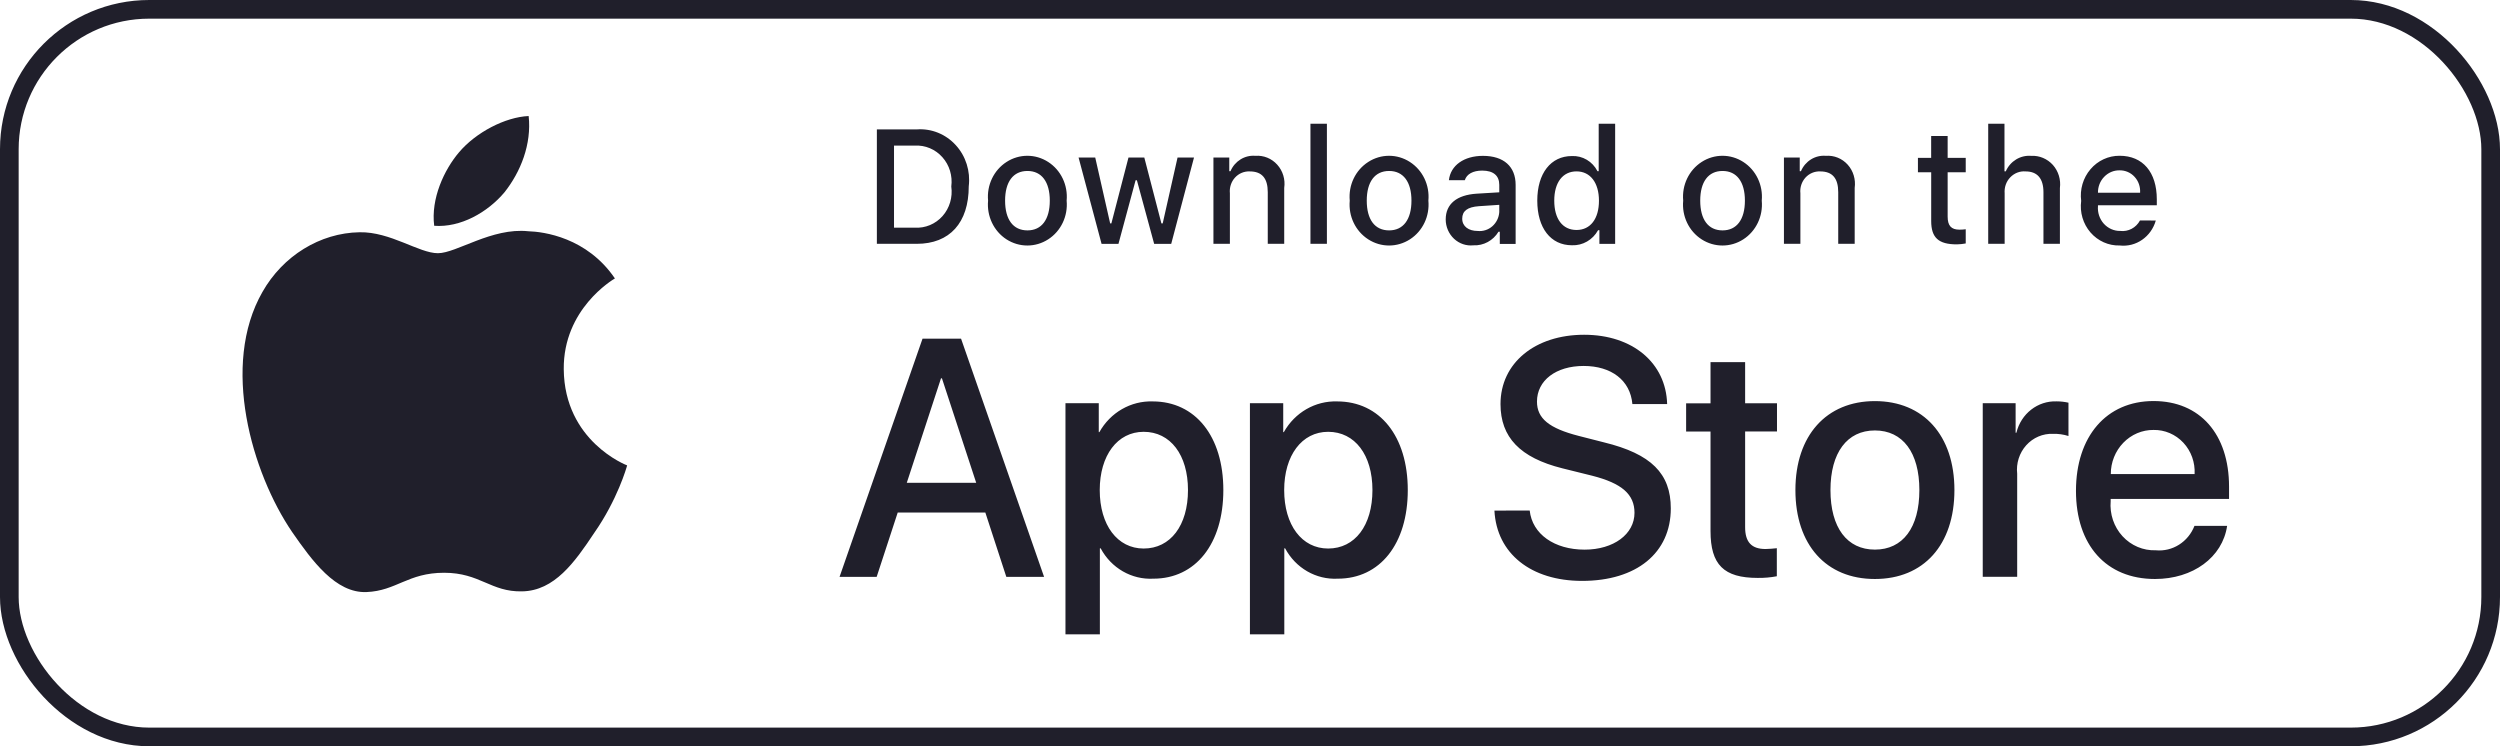 <svg width="134" height="40" viewBox="0 0 134 40" fill="none" xmlns="http://www.w3.org/2000/svg">
<path d="M30.217 19.789C30.188 16.565 32.838 14.997 32.959 14.924C31.459 12.72 29.133 12.419 28.315 12.395C26.362 12.188 24.467 13.572 23.472 13.572C22.457 13.572 20.924 12.415 19.273 12.449C17.147 12.482 15.159 13.722 14.069 15.646C11.818 19.57 13.497 25.337 15.653 28.509C16.731 30.063 17.992 31.797 19.641 31.735C21.255 31.669 21.858 30.7 23.805 30.7C25.735 30.7 26.301 31.735 27.984 31.697C29.716 31.669 30.806 30.136 31.847 28.569C33.093 26.789 33.594 25.035 33.614 24.945C33.574 24.931 30.251 23.652 30.217 19.789ZM27.039 10.309C27.907 9.215 28.501 7.728 28.336 6.219C27.08 6.275 25.509 7.094 24.604 8.163C23.803 9.105 23.088 10.65 23.273 12.102C24.684 12.208 26.133 11.385 27.039 10.309Z" fill="#201F2B"/>
<path d="M52.814 27.471H48.118L46.989 30.92H45L49.447 18.154H51.513L55.963 30.92H53.939L52.814 27.471ZM48.603 25.879H52.325L50.488 20.279H50.437C50.439 20.279 48.603 25.879 48.603 25.879ZM65.571 26.267C65.571 29.158 64.076 31.017 61.821 31.017C60.656 31.08 59.559 30.448 58.995 29.389H58.953V33.999H57.109V21.613H58.894V23.162H58.927C59.514 22.11 60.614 21.477 61.788 21.516C64.069 21.518 65.571 23.384 65.571 26.267ZM63.676 26.267C63.676 24.383 62.736 23.145 61.301 23.145C59.893 23.145 58.946 24.41 58.946 26.269C58.946 28.145 59.893 29.401 61.301 29.401C62.736 29.401 63.676 28.169 63.676 26.267ZM75.457 26.267C75.457 29.158 73.963 31.017 71.707 31.017C70.542 31.08 69.445 30.448 68.881 29.389H68.839V33.999H66.996V21.613H68.781V23.162H68.813C69.403 22.11 70.5 21.477 71.675 21.516C73.956 21.518 75.457 23.384 75.457 26.267ZM73.563 26.267C73.563 24.383 72.622 23.145 71.188 23.145C69.78 23.145 68.832 24.41 68.832 26.269C68.832 28.145 69.78 29.401 71.188 29.401C72.622 29.401 73.563 28.169 73.563 26.267ZM81.992 27.365C82.13 28.63 83.316 29.461 84.937 29.461C86.49 29.461 87.609 28.63 87.609 27.488C87.609 26.497 86.935 25.905 85.337 25.498L83.739 25.101C81.477 24.534 80.427 23.438 80.427 21.659C80.427 19.455 82.279 17.943 84.909 17.943C87.513 17.943 89.298 19.455 89.359 21.659H87.496C87.384 20.384 86.369 19.615 84.883 19.615C83.398 19.615 82.382 20.393 82.382 21.525C82.382 22.43 83.033 22.958 84.621 23.365L85.978 23.712C88.507 24.33 89.555 25.384 89.555 27.251C89.555 29.638 87.719 31.136 84.799 31.136C82.067 31.136 80.221 29.675 80.101 27.367C80.104 27.365 81.992 27.365 81.992 27.365ZM93.539 19.412V21.615H95.247V23.128H93.539V28.259C93.539 29.056 93.881 29.427 94.632 29.427C94.835 29.422 95.037 29.408 95.238 29.384V30.887C94.898 30.952 94.557 30.981 94.213 30.976C92.395 30.976 91.684 30.268 91.684 28.465V23.13H90.376V21.617H91.684V19.412H93.539ZM96.234 26.267C96.234 23.338 97.9 21.499 100.494 21.499C103.098 21.499 104.757 23.338 104.757 26.267C104.757 29.204 103.108 31.034 100.494 31.034C97.884 31.037 96.234 29.204 96.234 26.267ZM102.878 26.267C102.878 24.257 101.989 23.072 100.494 23.072C99.002 23.072 98.113 24.267 98.113 26.267C98.113 28.283 99.002 29.459 100.494 29.459C101.989 29.461 102.878 28.286 102.878 26.267ZM106.278 21.613H108.037V23.195H108.079C108.325 22.175 109.225 21.474 110.238 21.513C110.451 21.513 110.664 21.538 110.87 21.584V23.37C110.601 23.285 110.323 23.246 110.042 23.254C109.499 23.232 108.975 23.455 108.605 23.867C108.236 24.279 108.058 24.837 108.121 25.396V30.916H106.275V21.613H106.278ZM119.374 28.186C119.126 29.876 117.538 31.034 115.507 31.034C112.894 31.034 111.272 29.221 111.272 26.31C111.272 23.392 112.903 21.496 115.43 21.496C117.914 21.496 119.477 23.266 119.477 26.087V26.742H113.132V26.858C113.074 27.551 113.303 28.237 113.766 28.741C114.23 29.245 114.878 29.519 115.549 29.495C116.445 29.582 117.287 29.049 117.624 28.186H119.374ZM113.139 25.409H117.631C117.664 24.786 117.446 24.177 117.028 23.729C116.609 23.28 116.029 23.033 115.427 23.045C114.821 23.04 114.239 23.288 113.808 23.734C113.38 24.177 113.137 24.781 113.139 25.409Z" fill="#201F2B"/>
<path d="M49.138 6.936C49.922 6.878 50.687 7.186 51.227 7.777C51.768 8.366 52.023 9.176 51.925 9.983C51.925 11.944 50.902 13.069 49.138 13.069H47V6.934H49.138V6.936ZM47.919 12.203H49.035C49.594 12.237 50.14 12.009 50.519 11.583C50.898 11.156 51.071 10.572 50.989 9.998C51.064 9.426 50.891 8.849 50.511 8.425C50.133 8 49.592 7.773 49.035 7.804H47.919V12.203ZM52.961 10.754C52.884 9.923 53.267 9.12 53.951 8.681C54.634 8.24 55.499 8.24 56.182 8.681C56.865 9.12 57.249 9.923 57.172 10.754C57.249 11.585 56.868 12.388 56.182 12.829C55.499 13.27 54.634 13.27 53.948 12.829C53.267 12.39 52.884 11.585 52.961 10.754ZM56.269 10.754C56.269 9.75 55.834 9.164 55.071 9.164C54.304 9.164 53.873 9.75 53.873 10.754C53.873 11.767 54.304 12.349 55.071 12.349C55.834 12.349 56.269 11.762 56.269 10.754ZM62.777 13.071H61.863L60.938 9.663H60.868L59.949 13.071H59.044L57.811 8.442H58.704L59.504 11.973H59.57L60.487 8.442H61.334L62.251 11.973H62.321L63.117 8.442H63.999L62.777 13.071ZM65.04 8.442H65.889V9.176H65.954C66.184 8.635 66.719 8.303 67.288 8.352C67.728 8.318 68.16 8.492 68.46 8.827C68.762 9.161 68.9 9.62 68.834 10.073V13.069H67.952V10.301C67.952 9.557 67.641 9.188 66.988 9.188C66.689 9.174 66.399 9.295 66.195 9.52C65.99 9.746 65.891 10.053 65.922 10.361V13.069H65.04V8.442ZM70.24 6.633H71.122V13.069H70.24V6.633ZM72.346 10.754C72.269 9.923 72.652 9.12 73.338 8.681C74.021 8.24 74.886 8.24 75.57 8.681C76.253 9.12 76.639 9.923 76.561 10.754C76.639 11.585 76.257 12.388 75.572 12.829C74.886 13.27 74.021 13.27 73.338 12.829C72.652 12.39 72.269 11.585 72.346 10.754ZM75.654 10.754C75.654 9.75 75.219 9.164 74.456 9.164C73.689 9.164 73.258 9.75 73.258 10.754C73.258 11.767 73.689 12.349 74.456 12.349C75.219 12.349 75.654 11.762 75.654 10.754ZM77.49 11.762C77.49 10.928 78.089 10.448 79.151 10.381L80.361 10.308V9.908C80.361 9.418 80.05 9.144 79.446 9.144C78.955 9.144 78.613 9.331 78.515 9.658H77.661C77.75 8.863 78.473 8.354 79.486 8.354C80.606 8.354 81.238 8.931 81.238 9.91V13.074H80.389V12.422H80.319C80.031 12.897 79.516 13.175 78.976 13.149C78.597 13.19 78.218 13.062 77.935 12.797C77.654 12.533 77.49 12.157 77.49 11.762ZM80.361 11.367V10.979L79.268 11.052C78.653 11.096 78.375 11.311 78.375 11.721C78.375 12.138 78.723 12.38 79.203 12.38C79.486 12.409 79.771 12.32 79.989 12.128C80.209 11.934 80.342 11.661 80.361 11.367ZM82.398 10.754C82.398 9.29 83.124 8.364 84.254 8.364C84.822 8.337 85.358 8.652 85.625 9.176H85.69V6.633H86.572V13.071H85.728V12.339H85.657C85.372 12.858 84.829 13.171 84.254 13.146C83.117 13.146 82.398 12.22 82.398 10.754ZM83.308 10.754C83.308 11.736 83.755 12.327 84.502 12.327C85.246 12.327 85.704 11.728 85.704 10.759C85.704 9.794 85.239 9.186 84.502 9.186C83.762 9.186 83.308 9.78 83.308 10.754ZM90.219 10.754C90.142 9.923 90.526 9.12 91.209 8.681C91.892 8.24 92.758 8.24 93.441 8.681C94.124 9.12 94.507 9.923 94.43 10.754C94.507 11.585 94.126 12.388 93.441 12.829C92.758 13.27 91.892 13.27 91.207 12.829C90.523 12.39 90.14 11.585 90.219 10.754ZM93.527 10.754C93.527 9.75 93.092 9.164 92.329 9.164C91.562 9.164 91.132 9.75 91.132 10.754C91.132 11.767 91.562 12.349 92.329 12.349C93.092 12.349 93.527 11.762 93.527 10.754ZM95.617 8.442H96.466V9.176H96.531C96.76 8.635 97.296 8.303 97.865 8.352C98.305 8.318 98.737 8.492 99.037 8.827C99.338 9.161 99.474 9.62 99.411 10.073V13.069H98.529V10.301C98.529 9.557 98.218 9.188 97.565 9.188C97.266 9.174 96.978 9.295 96.772 9.52C96.569 9.746 96.468 10.053 96.501 10.361V13.069H95.619V8.442H95.617ZM104.394 7.29V8.463H105.363V9.232H104.394V11.612C104.394 12.097 104.586 12.31 105.026 12.31C105.138 12.31 105.25 12.303 105.363 12.288V13.049C105.204 13.079 105.045 13.095 104.883 13.098C103.903 13.098 103.512 12.739 103.512 11.847V9.232H102.801V8.463H103.51V7.29C103.51 7.29 104.394 7.29 104.394 7.29ZM106.565 6.633H107.44V9.183H107.51C107.749 8.638 108.294 8.306 108.872 8.354C109.309 8.33 109.735 8.509 110.035 8.841C110.332 9.176 110.47 9.629 110.411 10.08V13.069H109.529V10.303C109.529 9.564 109.197 9.188 108.575 9.188C108.268 9.161 107.967 9.278 107.749 9.506C107.531 9.731 107.424 10.046 107.449 10.364V13.069H106.568V6.633H106.565ZM115.551 11.82C115.303 12.693 114.489 13.258 113.614 13.158C113.02 13.175 112.447 12.918 112.049 12.458C111.651 11.997 111.469 11.379 111.551 10.768C111.471 10.155 111.654 9.535 112.049 9.072C112.444 8.606 113.013 8.345 113.612 8.349C114.854 8.349 115.605 9.229 115.605 10.684V11.001H112.451V11.052C112.423 11.396 112.538 11.736 112.762 11.988C112.989 12.24 113.308 12.383 113.64 12.378C114.073 12.431 114.491 12.211 114.704 11.816L115.551 11.82ZM112.451 10.33H114.709C114.73 10.015 114.625 9.707 114.414 9.479C114.206 9.249 113.911 9.125 113.607 9.13C113.298 9.125 113.001 9.251 112.783 9.479C112.566 9.702 112.447 10.01 112.451 10.33Z" fill="#201F2B"/>
<rect x="0.5" y="0.5" width="133" height="39" rx="7.5" stroke="#201F2B"/>
</svg>
